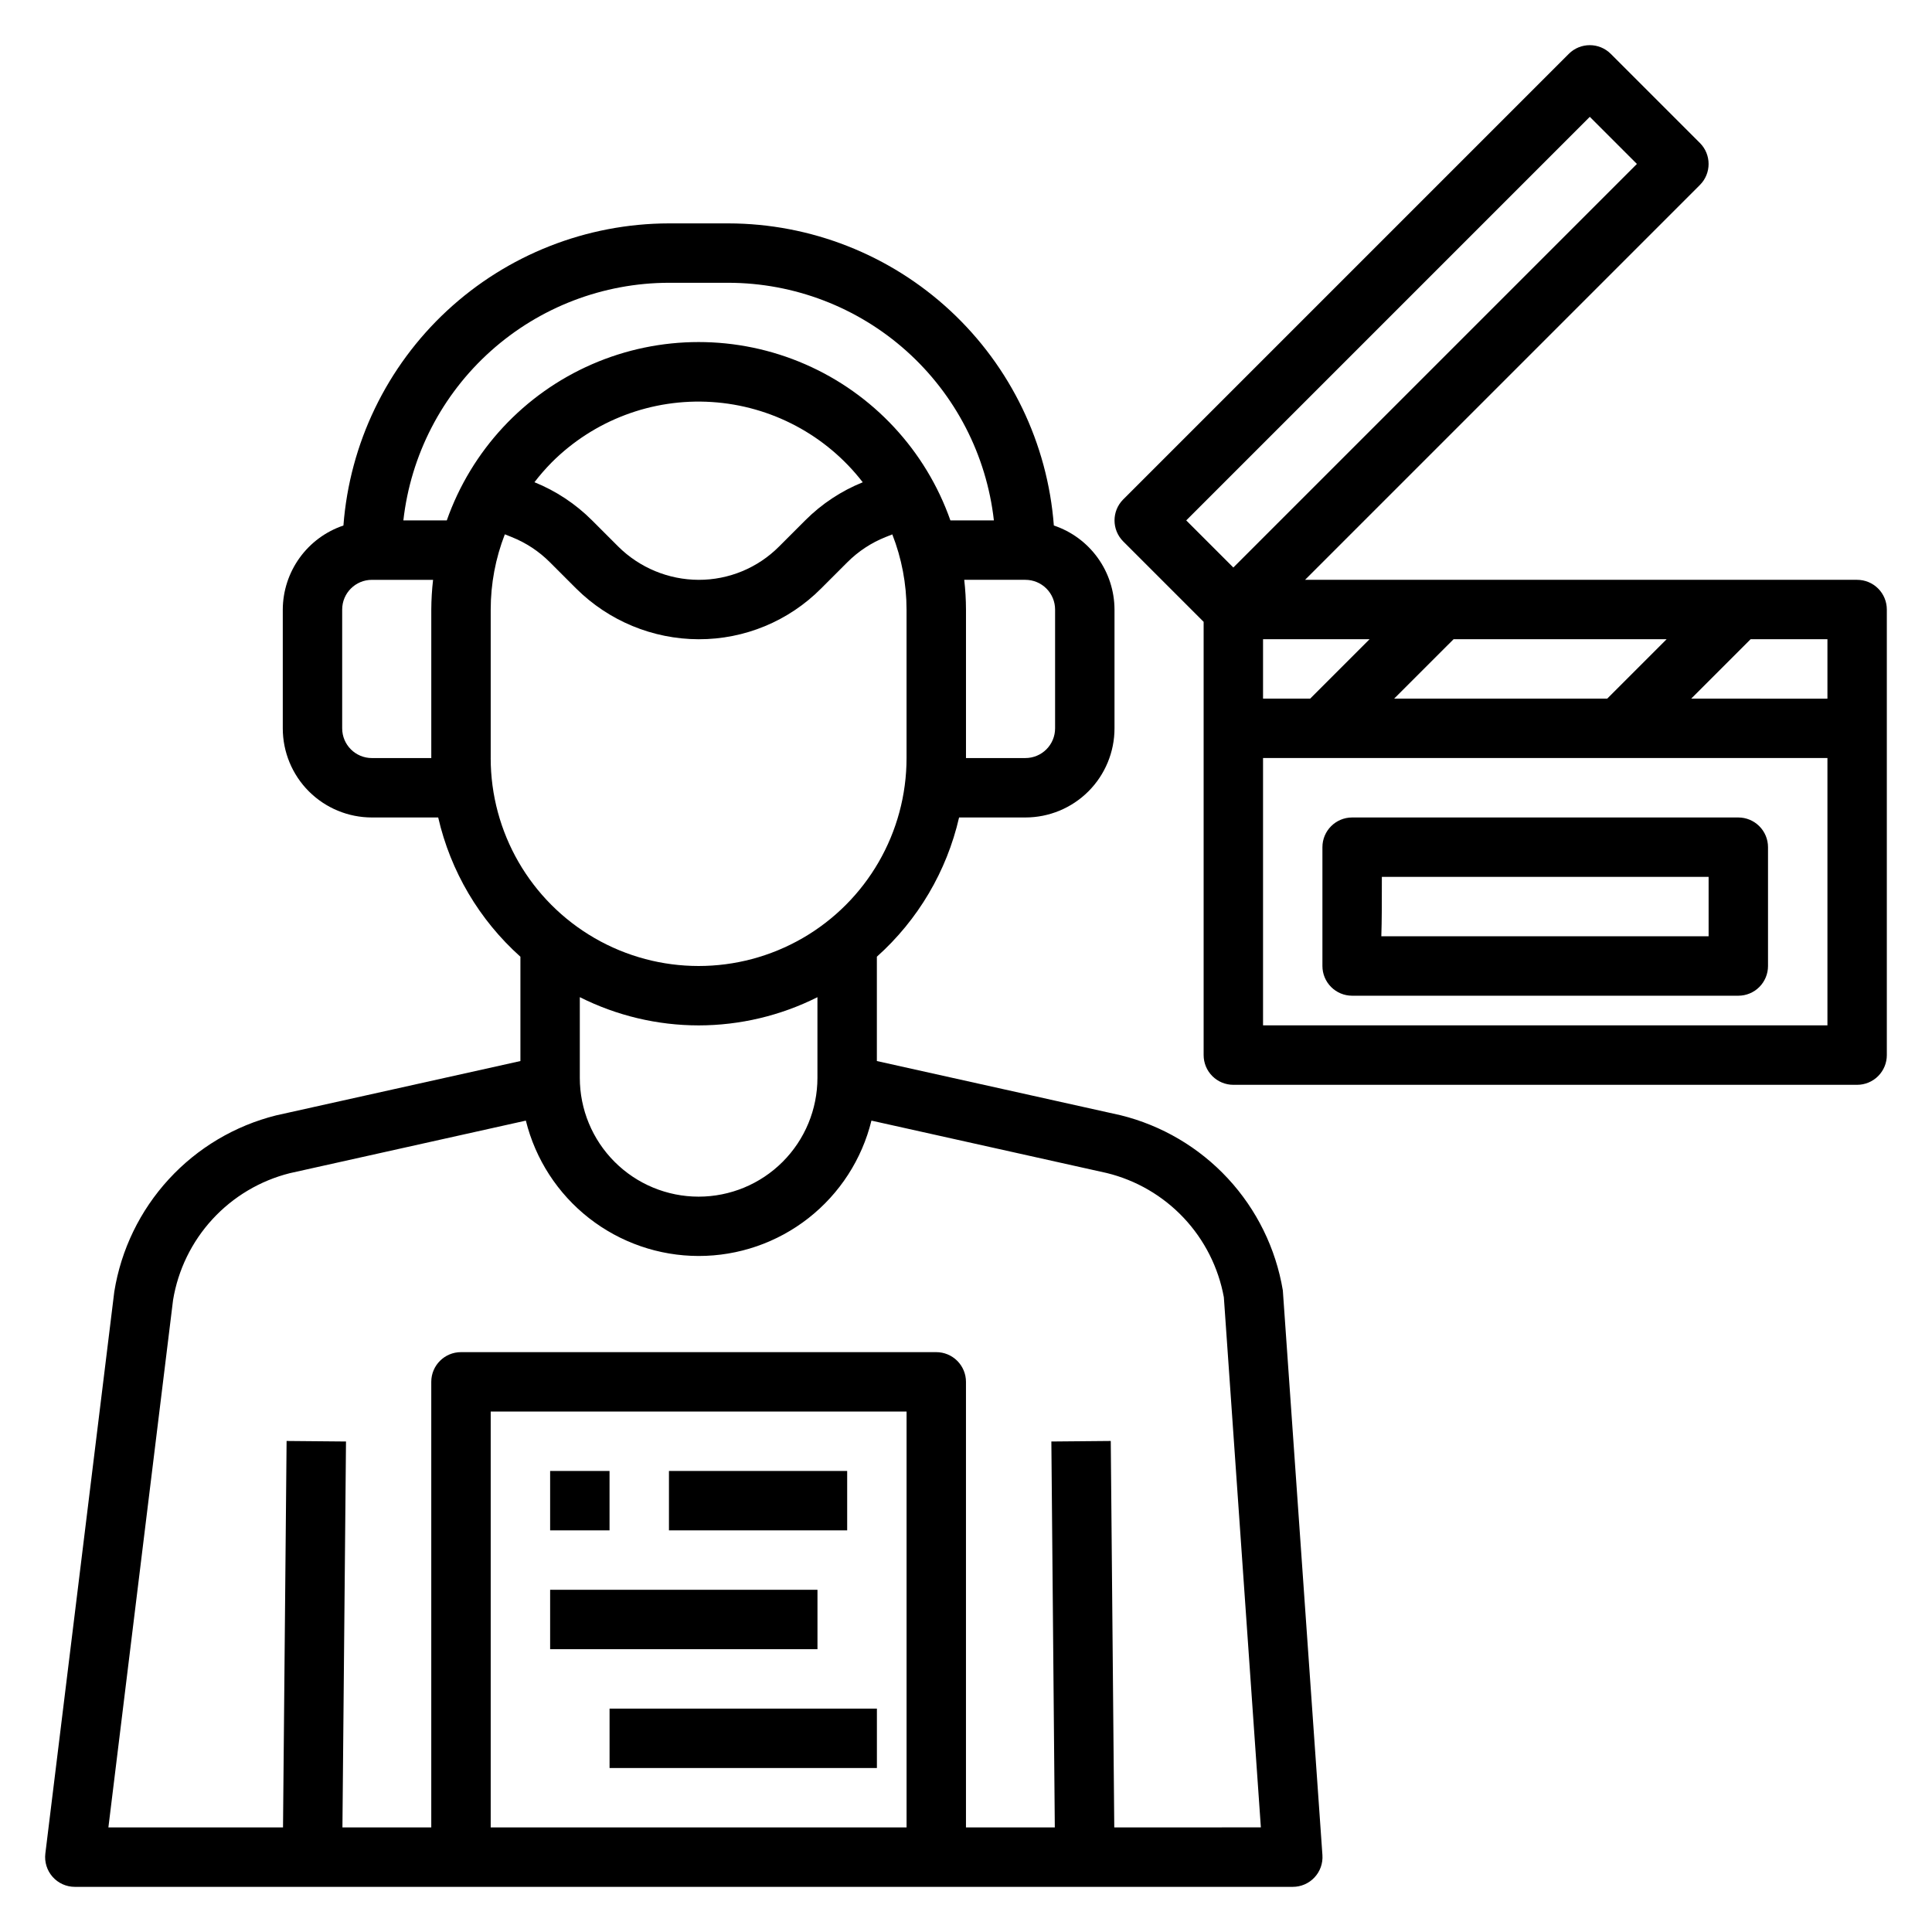 <?xml version="1.0" encoding="UTF-8"?>
<!-- Uploaded to: ICON Repo, www.iconrepo.com, Generator: ICON Repo Mixer Tools -->
<svg fill="#000000" width="800px" height="800px" version="1.1" viewBox="144 144 512 512" xmlns="http://www.w3.org/2000/svg">
 <g>
  <path d="m440.93 439.54-64.551-14.352v-27.652c10.902-9.75 18.516-22.641 21.789-36.898h17.57c6.266 0 12.27-2.488 16.699-6.914 4.43-4.43 6.918-10.438 6.918-16.699v-31.488c-0.016-4.926-1.574-9.727-4.457-13.719-2.883-3.996-6.945-6.988-11.617-8.551-1.656-21.758-11.461-42.086-27.449-56.93-15.992-14.844-36.996-23.105-58.812-23.137h-15.746c-21.816 0.035-42.816 8.301-58.809 23.141-15.988 14.844-25.793 35.172-27.453 56.926-4.664 1.57-8.723 4.562-11.605 8.555-2.883 3.996-4.445 8.789-4.469 13.715v31.488c0 6.262 2.488 12.27 6.918 16.699 4.43 4.426 10.434 6.914 16.699 6.914h17.57c3.273 14.258 10.887 27.152 21.789 36.906v27.645l-64.738 14.398c-10.934 2.734-20.828 8.617-28.449 16.922-7.625 8.301-12.645 18.656-14.438 29.785l-18.273 148.91c-0.273 2.238 0.426 4.488 1.918 6.176 1.496 1.691 3.644 2.656 5.898 2.656h322.75c2.188 0.004 4.277-0.898 5.769-2.496 1.492-1.594 2.254-3.738 2.102-5.918l-10.492-149.66c-1.852-11.098-6.914-21.406-14.562-29.656s-17.547-14.078-28.473-16.766zm-17.32-102.52c0 2.086-0.828 4.09-2.305 5.566-1.477 1.477-3.477 2.305-5.566 2.305h-15.742v-39.359c-0.008-2.633-0.164-5.258-0.465-7.871h16.207c2.09 0 4.09 0.828 5.566 2.305 1.477 1.477 2.305 3.477 2.305 5.566zm-102.34-118.08h15.746c17.414 0.023 34.215 6.457 47.195 18.07 12.977 11.613 21.23 27.598 23.18 44.906h-11.523c-6.523-18.539-20.461-33.531-38.48-41.383-18.016-7.848-38.488-7.848-56.504 0-18.02 7.852-31.957 22.844-38.48 41.383h-11.508c1.953-17.305 10.203-33.289 23.184-44.902 12.977-11.617 29.777-18.047 47.191-18.074zm51.363 52.867h0.004c-5.695 2.297-10.871 5.719-15.211 10.062l-6.965 6.965c-5.644 5.672-13.32 8.848-21.32 8.828-7.984-0.027-15.641-3.199-21.309-8.828l-6.965-6.965c-4.352-4.348-9.531-7.773-15.234-10.078 1.406-1.832 2.926-3.578 4.551-5.227 11.176-11.191 26.629-17.031 42.41-16.027 15.785 1.004 30.375 8.754 40.043 21.27zm-130.08 73.086c-4.348 0-7.871-3.523-7.871-7.871v-31.488c0-4.348 3.523-7.871 7.871-7.871h16.215c-0.301 2.613-0.457 5.238-0.473 7.871v39.359zm31.488 0v-39.359c0.004-6.82 1.273-13.578 3.746-19.934l1.82 0.723v0.004c3.793 1.512 7.238 3.781 10.121 6.676l6.965 6.965h0.004c8.625 8.578 20.285 13.406 32.445 13.438 12.18 0.035 23.863-4.805 32.449-13.438l6.965-6.965h0.004c2.883-2.891 6.324-5.16 10.113-6.668l1.793-0.715 0.004-0.004c2.488 6.348 3.769 13.102 3.777 19.918v39.359c0 19.688-10.504 37.879-27.551 47.723-17.051 9.844-38.055 9.844-55.105 0-17.047-9.844-27.551-28.035-27.551-47.723zm55.105 70.848h-0.004c10.938-0.012 21.719-2.57 31.488-7.477v21.371c0 8.352-3.316 16.359-9.223 22.266-5.902 5.906-13.914 9.223-22.266 9.223-8.348 0-16.359-3.316-22.262-9.223-5.906-5.906-9.223-13.914-9.223-22.266v-21.379c9.77 4.91 20.551 7.477 31.484 7.484zm55.105 212.54-110.21 0.004v-110.21h110.21zm55.043 0-0.93-102.41-15.742 0.141 0.914 102.27h-23.543v-118.08c0-2.09-0.832-4.09-2.309-5.566-1.477-1.477-3.477-2.305-5.566-2.305h-125.95c-4.348 0-7.875 3.523-7.875 7.871v118.08h-23.543l0.945-102.27-15.742-0.141-0.949 102.41h-46.277l17.137-139.75c1.32-8.008 4.949-15.453 10.441-21.426 5.492-5.973 12.609-10.211 20.48-12.195l62.574-13.934c2.535 10.23 8.418 19.32 16.715 25.82s18.527 10.039 29.066 10.051c10.551 0.012 20.797-3.516 29.102-10.023 8.301-6.504 14.184-15.605 16.699-25.848l62.363 13.887c7.797 1.906 14.875 6.031 20.383 11.871 5.504 5.844 9.203 13.152 10.648 21.051l9.809 140.49z"/>
  <path d="m289.79 565.31h70.848v15.742h-70.848z"/>
  <path d="m305.54 596.8h70.848v15.742h-70.848z"/>
  <path d="m321.28 533.82h47.23v15.742h-47.23z"/>
  <path d="m289.79 533.82h15.742v15.742h-15.742z"/>
  <path d="m636.16 297.66h-146.31l104.64-104.64c3.074-3.074 3.074-8.059 0-11.133l-23.617-23.617v0.004c-3.074-3.074-8.055-3.074-11.129 0l-118.08 118.08v-0.004c-3.07 3.074-3.07 8.059 0 11.133l21.312 21.309v114.82c0 2.09 0.828 4.09 2.305 5.566 1.477 1.477 3.477 2.309 5.566 2.309h165.31c2.086 0 4.09-0.832 5.566-2.309 1.477-1.477 2.305-3.477 2.305-5.566v-118.08c0-2.09-0.828-4.09-2.305-5.566-1.477-1.477-3.481-2.305-5.566-2.305zm-7.871 31.488-36.102-0.004 15.742-15.742h20.359zm-149.57-0.004v-15.742h28.23l-15.742 15.742zm50.492-15.742h56.457l-15.742 15.742h-56.461zm36.102-138.44 12.484 12.484-106.95 106.95-12.484-12.484zm-86.594 240.77v-70.848h149.57v70.848z"/>
  <path d="m604.67 360.64h-102.34c-4.348 0-7.875 3.527-7.875 7.875v31.488c0 2.086 0.832 4.09 2.309 5.566 1.477 1.477 3.477 2.305 5.566 2.305h102.34c2.086 0 4.09-0.828 5.566-2.305 1.477-1.477 2.305-3.481 2.305-5.566v-31.488c0-2.09-0.828-4.09-2.305-5.566-1.477-1.477-3.481-2.309-5.566-2.309zm-94.605 31.488c0.141-4.094 0.141-9.25 0.141-15.742h86.594v15.742z"/>
 </g>
</svg>
